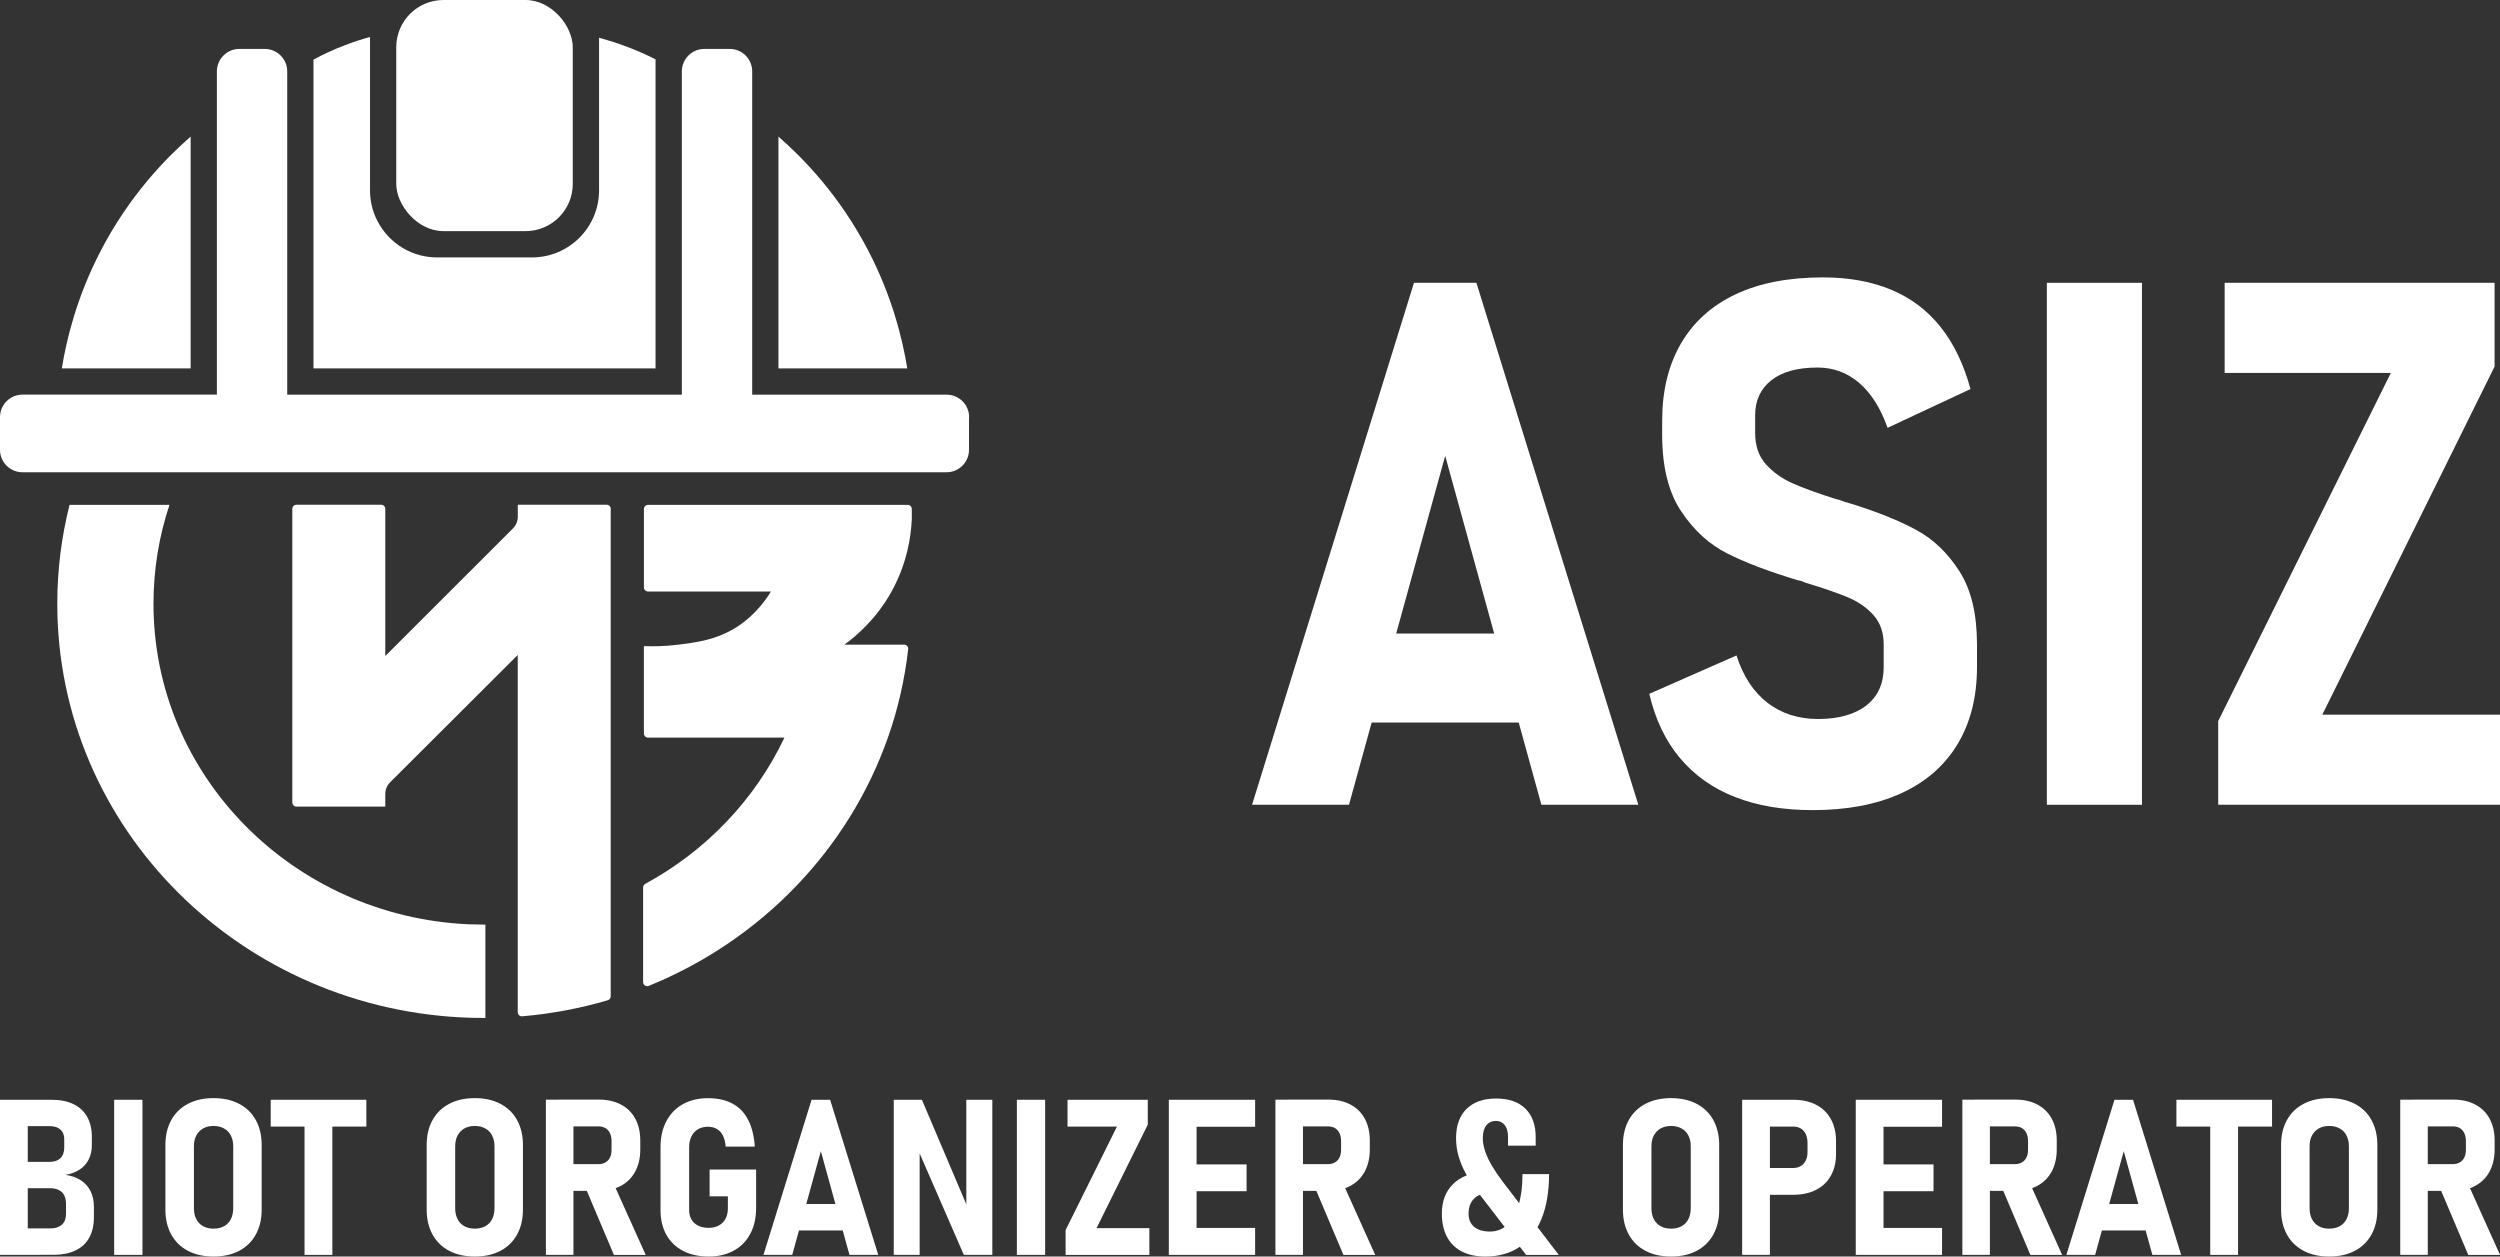 <?xml version="1.0" encoding="UTF-8"?> <svg xmlns="http://www.w3.org/2000/svg" id="a" viewBox="0 0 442.07 222.19"><rect x="0" y="0" width="442.07" height="222.19" fill="#333333" stroke="none"/><defs><style>.b{fill:#fff;}</style></defs><path class="b" d="m250.03,50.01h11.04l28.63,92.29h-17.14l-17.01-61.7-17.01,61.7h-17.14l28.63-92.29Zm-12.7,62.02h36.82v15.74h-36.82v-15.74Z"></path><path class="b" d="m306.81,140.94c-3.94-1.54-7.18-3.84-9.74-6.89-2.56-3.05-4.37-6.83-5.43-11.36l15.42-6.79c1.18,3.68,3.01,6.47,5.49,8.38,2.47,1.9,5.47,2.86,8.98,2.86s6.47-.8,8.51-2.41c2.03-1.61,3.05-3.85,3.05-6.73v-4.06c0-2.07-.59-3.79-1.78-5.14-1.19-1.35-2.73-2.42-4.63-3.21s-4.4-1.64-7.49-2.57c-.13-.08-.24-.14-.35-.16s-.18-.05-.22-.1l-.83-.19c-5.04-1.52-9.15-3.09-12.35-4.7-3.2-1.61-5.92-4.09-8.16-7.46-2.24-3.36-3.36-7.86-3.36-13.49v-2.54c0-5.29,1.11-9.84,3.33-13.65,2.22-3.81,5.45-6.71,9.68-8.7,4.23-1.99,9.37-2.98,15.42-2.98,4.57,0,8.6.73,12.09,2.19,3.49,1.46,6.4,3.66,8.73,6.6,2.33,2.94,4.08,6.59,5.27,10.95l-14.66,6.86c-1.23-3.47-2.9-6.11-5.01-7.93-2.12-1.82-4.57-2.73-7.36-2.73-3.55,0-6.28.75-8.19,2.25-1.9,1.5-2.86,3.57-2.86,6.19v3.11c0,2.29.63,4.14,1.9,5.55s2.83,2.54,4.7,3.36c1.86.83,4.44,1.77,7.74,2.82.3.04.57.12.83.22s.51.2.76.29c.25.04.45.1.6.16.15.06.33.12.54.16,4.61,1.44,8.43,2.98,11.46,4.63s5.56,4.09,7.62,7.33,3.08,7.54,3.08,12.92v3.94c0,5.29-1.14,9.84-3.43,13.65s-5.61,6.71-9.97,8.7c-4.36,1.99-9.56,2.98-15.62,2.98-5.25,0-9.84-.77-13.77-2.32Z"></path><path class="b" d="m378.76,142.31h-16.82V50.01h16.82v92.29Z"></path><path class="b" d="m441.12,64.8l-30.47,61.57h31.42v15.93h-49.83v-14.79l30.53-61.57h-29.39v-15.93h47.73v14.79Z"></path><path class="b" d="m0,194.47h4.91v27.43H0v-27.43Zm2.47,22.75h6.42c.88,0,1.56-.22,2.05-.66s.73-1.06.73-1.85v-1.89c0-.58-.11-1.07-.32-1.47s-.53-.71-.96-.92-.94-.32-1.53-.32H2.47v-4.66h6.32c.82,0,1.45-.22,1.9-.66s.67-1.07.67-1.89v-1.47c0-.73-.23-1.3-.68-1.7s-1.08-.6-1.89-.6H2.47v-4.66h6.66c1.51,0,2.8.26,3.86.77s1.87,1.26,2.42,2.24.83,2.15.83,3.54v1.49c0,.93-.18,1.76-.55,2.5s-.9,1.34-1.6,1.8-1.55.78-2.53.94c1.06.14,1.96.46,2.72.95s1.33,1.14,1.73,1.93.59,1.71.59,2.75v1.91c0,1.4-.28,2.59-.83,3.58s-1.36,1.74-2.43,2.25-2.35.77-3.85.77H2.47v-4.68Z"></path><path class="b" d="m25.19,221.9h-5v-27.43h5v27.43Z"></path><path class="b" d="m33.25,221.19c-1.28-.67-2.27-1.63-2.96-2.88s-1.04-2.71-1.04-4.39v-11.47c0-1.69.35-3.15,1.04-4.4s1.68-2.2,2.96-2.87,2.79-1,4.51-1,3.23.33,4.51,1,2.27,1.62,2.96,2.87,1.04,2.71,1.04,4.4v11.47c0,1.67-.35,3.14-1.04,4.39s-1.68,2.21-2.96,2.88-2.79,1-4.51,1-3.23-.33-4.51-1Zm6.36-4.36c.53-.29.93-.7,1.21-1.25s.42-1.18.42-1.92v-10.96c0-.73-.14-1.36-.42-1.91s-.68-.96-1.21-1.25-1.14-.44-1.85-.44-1.32.15-1.84.44-.92.71-1.21,1.25-.42,1.18-.42,1.91v10.96c0,.74.14,1.38.42,1.92s.69.96,1.21,1.25,1.14.43,1.84.43,1.32-.14,1.85-.43Z"></path><path class="b" d="m47.87,194.47h16.91v4.74h-16.91v-4.74Zm5.98,2.28h4.92v25.15h-4.92v-25.15Z"></path><path class="b" d="m79.45,221.19c-1.28-.67-2.27-1.63-2.96-2.88s-1.04-2.71-1.04-4.39v-11.47c0-1.69.35-3.15,1.04-4.4s1.68-2.2,2.96-2.87,2.79-1,4.51-1,3.23.33,4.51,1,2.27,1.62,2.96,2.87,1.04,2.71,1.04,4.4v11.47c0,1.67-.35,3.14-1.04,4.39s-1.68,2.21-2.96,2.88-2.79,1-4.51,1-3.23-.33-4.51-1Zm6.36-4.36c.53-.29.93-.7,1.21-1.25s.42-1.18.42-1.92v-10.96c0-.73-.14-1.36-.42-1.91s-.68-.96-1.21-1.25-1.14-.44-1.85-.44-1.32.15-1.84.44-.92.71-1.21,1.25-.42,1.18-.42,1.91v10.96c0,.74.14,1.38.42,1.92s.69.96,1.21,1.25,1.14.43,1.84.43,1.32-.14,1.85-.43Z"></path><path class="b" d="m96.53,194.45h4.87v27.45h-4.87v-27.45Zm2.08,11.4h7.23c.47,0,.87-.1,1.23-.31s.62-.5.8-.88.27-.82.27-1.32v-1.55c0-.53-.09-.99-.27-1.39s-.45-.7-.79-.91-.76-.31-1.24-.31h-7.23v-4.74h7.28c1.5,0,2.8.29,3.9.87s1.95,1.41,2.54,2.5.89,2.37.89,3.84v1.6c0,1.5-.3,2.8-.89,3.9s-1.44,1.95-2.54,2.54-2.4.89-3.9.89h-7.28v-4.74Zm4.79,3.89l4.91-.87,5.87,13.04h-5.62l-5.15-12.17Z"></path><path class="b" d="m133.7,206.83v6.79c0,1.74-.34,3.25-1.03,4.55s-1.66,2.29-2.92,2.98-2.75,1.04-4.44,1.04-3.23-.33-4.51-.99-2.27-1.61-2.96-2.84-1.04-2.68-1.04-4.34v-11.17c0-1.76.34-3.29,1.03-4.59s1.66-2.31,2.92-3.01,2.75-1.06,4.44-1.06,3.14.32,4.32.95,2.11,1.58,2.77,2.85,1.06,2.85,1.19,4.76h-5.15c-.06-.79-.23-1.45-.5-1.97s-.63-.91-1.08-1.16-.97-.38-1.56-.38c-.67,0-1.25.15-1.75.44s-.89.72-1.16,1.26-.41,1.18-.41,1.9v11.17c0,.62.14,1.16.42,1.64s.68.84,1.2,1.09,1.13.38,1.82.38,1.29-.14,1.8-.41.91-.67,1.19-1.19.42-1.14.42-1.86v-2.11h-3.23v-4.74h8.21Z"></path><path class="b" d="m143.51,194.47h3.28l8.51,27.43h-5.09l-5.06-18.34-5.06,18.34h-5.09l8.51-27.43Zm-3.77,18.43h10.94v4.68h-10.94v-4.68Z"></path><path class="b" d="m158.04,194.47h4.98l8.34,19.64-.49.62v-20.26h4.6v27.42h-5.04l-8.26-18.96.45-.62v19.58h-4.58v-27.42Z"></path><path class="b" d="m184.81,221.9h-5v-27.43h5v27.43Z"></path><path class="b" d="m202.96,198.87l-9.06,18.3h9.34v4.74h-14.81v-4.4l9.08-18.3h-8.74v-4.74h14.19v4.4Z"></path><path class="b" d="m206.68,194.47h4.91v27.43h-4.91v-27.43Zm1.96,0h13.3v4.77h-13.3v-4.77Zm0,11.43h11.79v4.74h-11.79v-4.74Zm0,11.23h13.3v4.77h-13.3v-4.77Z"></path><path class="b" d="m225.53,194.45h4.87v27.45h-4.87v-27.45Zm2.08,11.4h7.23c.47,0,.87-.1,1.23-.31s.62-.5.8-.88.27-.82.27-1.32v-1.55c0-.53-.09-.99-.27-1.39s-.45-.7-.79-.91-.76-.31-1.24-.31h-7.23v-4.74h7.28c1.5,0,2.8.29,3.9.87s1.95,1.41,2.54,2.5.89,2.37.89,3.84v1.6c0,1.5-.3,2.8-.89,3.9s-1.44,1.95-2.54,2.54-2.4.89-3.9.89h-7.28v-4.74Zm4.79,3.89l4.91-.87,5.87,13.04h-5.62l-5.15-12.17Z"></path><path class="b" d="m260.79,211.83c-.74.65-1.11,1.58-1.11,2.77,0,1.01.33,1.79.99,2.34s1.59.83,2.8.83,2.24-.41,3.1-1.22,1.52-1.98,1.97-3.5.68-3.33.68-5.43h4.7c0,3.04-.44,5.66-1.31,7.84s-2.16,3.85-3.85,5-3.73,1.73-6.1,1.73c-1.62,0-3.01-.3-4.16-.89s-2.03-1.46-2.63-2.59-.91-2.51-.91-4.1c0-2.15.64-3.88,1.93-5.18s3.1-2.05,5.44-2.25l1.58,3.68c-1.35,0-2.39.33-3.13.98Zm.72-.79c-.92-1.25-1.66-2.37-2.23-3.37s-1.01-2.04-1.33-3.11-.48-2.19-.48-3.33c0-2.21.62-3.93,1.86-5.15s2.98-1.83,5.22-1.83,3.95.59,5.17,1.78,1.83,2.86,1.83,5.01v1.55h-4.89v-1.55c0-.89-.19-1.59-.57-2.08s-.89-.75-1.55-.75c-.73,0-1.3.26-1.72.79s-.62,1.27-.62,2.23c0,.74.14,1.53.42,2.36s.68,1.69,1.21,2.58,1.17,1.83,1.92,2.82l9.89,12.92h-5.77l-8.36-10.87Z"></path><path class="b" d="m290.98,221.19c-1.28-.67-2.27-1.63-2.96-2.88s-1.04-2.71-1.04-4.39v-11.47c0-1.69.35-3.15,1.04-4.4s1.68-2.2,2.96-2.87,2.79-1,4.51-1,3.23.33,4.51,1,2.27,1.62,2.96,2.87,1.04,2.71,1.04,4.4v11.47c0,1.67-.35,3.14-1.04,4.39s-1.68,2.21-2.96,2.88-2.79,1-4.51,1-3.23-.33-4.51-1Zm6.36-4.36c.53-.29.93-.7,1.21-1.25s.42-1.18.42-1.92v-10.96c0-.73-.14-1.36-.42-1.91s-.68-.96-1.21-1.25-1.14-.44-1.85-.44-1.32.15-1.84.44-.92.71-1.21,1.25-.42,1.18-.42,1.91v10.96c0,.74.14,1.38.42,1.92s.69.96,1.21,1.25,1.14.43,1.84.43,1.32-.14,1.85-.43Z"></path><path class="b" d="m308.06,194.47h4.91v27.43h-4.91v-27.43Zm2.26,12.06h6.81c.49,0,.92-.11,1.3-.34s.67-.56.88-.99.31-.93.31-1.48v-1.62c0-.58-.1-1.09-.3-1.53s-.49-.78-.87-1.01-.82-.35-1.32-.35h-6.81v-4.74h6.79c1.55,0,2.89.29,4.02.88s2,1.42,2.61,2.52.92,2.38.92,3.87v2.34c0,1.47-.31,2.75-.92,3.83s-1.48,1.91-2.62,2.49-2.47.87-4.01.87h-6.79v-4.74Z"></path><path class="b" d="m328.15,194.47h4.91v27.43h-4.91v-27.43Zm1.96,0h13.3v4.77h-13.3v-4.77Zm0,11.43h11.79v4.74h-11.79v-4.74Zm0,11.23h13.3v4.77h-13.3v-4.77Z"></path><path class="b" d="m347,194.45h4.87v27.45h-4.87v-27.45Zm2.08,11.4h7.23c.47,0,.87-.1,1.23-.31s.62-.5.8-.88.27-.82.27-1.32v-1.55c0-.53-.09-.99-.27-1.39s-.45-.7-.79-.91-.76-.31-1.24-.31h-7.23v-4.74h7.28c1.5,0,2.8.29,3.9.87s1.95,1.41,2.54,2.5.89,2.37.89,3.84v1.6c0,1.5-.3,2.8-.89,3.9s-1.44,1.95-2.54,2.54-2.4.89-3.9.89h-7.28v-4.74Zm4.79,3.89l4.91-.87,5.87,13.04h-5.62l-5.15-12.17Z"></path><path class="b" d="m373.9,194.47h3.28l8.51,27.43h-5.09l-5.06-18.34-5.06,18.34h-5.09l8.51-27.43Zm-3.77,18.43h10.94v4.68h-10.94v-4.68Z"></path><path class="b" d="m384.85,194.47h16.91v4.74h-16.91v-4.74Zm5.98,2.28h4.92v25.15h-4.92v-25.15Z"></path><path class="b" d="m407.36,221.19c-1.28-.67-2.27-1.63-2.96-2.88s-1.04-2.71-1.04-4.39v-11.47c0-1.69.35-3.15,1.04-4.4s1.68-2.2,2.96-2.87,2.79-1,4.51-1,3.23.33,4.51,1,2.27,1.62,2.96,2.87,1.04,2.71,1.04,4.4v11.47c0,1.67-.35,3.14-1.04,4.39s-1.68,2.21-2.96,2.88-2.79,1-4.51,1-3.23-.33-4.51-1Zm6.36-4.36c.53-.29.93-.7,1.21-1.25s.42-1.18.42-1.92v-10.96c0-.73-.14-1.36-.42-1.91s-.68-.96-1.21-1.25-1.14-.44-1.85-.44-1.32.15-1.84.44-.92.71-1.21,1.25-.42,1.18-.42,1.91v10.96c0,.74.14,1.38.42,1.92s.69.96,1.21,1.25,1.14.43,1.84.43,1.32-.14,1.85-.43Z"></path><path class="b" d="m424.43,194.45h4.87v27.45h-4.87v-27.45Zm2.08,11.4h7.23c.47,0,.87-.1,1.23-.31s.62-.5.8-.88.27-.82.27-1.32v-1.55c0-.53-.09-.99-.27-1.39s-.45-.7-.79-.91-.76-.31-1.24-.31h-7.23v-4.74h7.28c1.5,0,2.8.29,3.9.87s1.95,1.41,2.54,2.5.89,2.37.89,3.84v1.6c0,1.5-.3,2.8-.89,3.9s-1.44,1.95-2.54,2.54-2.4.89-3.9.89h-7.28v-4.74Zm4.79,3.89l4.91-.87,5.87,13.04h-5.62l-5.15-12.17Z"></path><path class="b" d="m85.83,163.49v16.51c-.49,0-1.2,0-2.07-.02,0,0-.12,0-.24,0-40.72-1.06-73.39-33.43-73.39-73.21,0-6.03.75-11.89,2.17-17.5h17.67c-1.84,5.51-2.83,11.39-2.83,17.5,0,30.44,24.7,55.27,55.71,56.67.1,0,.2,0,.31.01.81.03,2.6.05,2.68.05Z"></path><path class="b" d="m107.99,89.99v86.18c0,.32-.21.61-.52.7-4.85,1.43-9.91,2.39-15.13,2.84-.42.04-.79-.3-.79-.73v-63.16l-22.57,22.51c-.55.55-.85,1.29-.85,2.06v2.24h-15.71c-.4,0-.73-.33-.73-.73v-51.92c0-.4.33-.73.73-.73h14.98c.4,0,.73.33.73.73v26.02l22.58-22.57c.55-.55.85-1.29.85-2.06v-2.12h15.71c.4,0,.73.33.73.73Z"></path><path class="b" d="m149.32,113.99h10.55c.43,0,.77.38.72.8-.61,5.41-1.82,10.64-3.58,15.63-6.98,19.85-22.49,35.86-42.29,43.91-.48.19-1-.16-1-.67v-16.73c0-.27.15-.51.38-.64,10.77-5.85,19.43-14.92,24.61-25.86h-24.12c-.4,0-.73-.33-.73-.73v-15.45c1.47.06,3.6.06,6.13-.26,3.08-.39,6.25-.79,9.55-2.67,1.52-.87,4.4-2.82,6.78-6.72h-21.73c-.4,0-.73-.33-.73-.73v-13.87c0-.4.33-.73.73-.73h45.91c.4,0,.73.33.73.73v1.81c-.07,1.57-.28,3.51-.8,5.65-.37,1.52-1.16,4.25-2.83,7.23-2.59,4.65-6,7.63-8.29,9.31Z"></path><path class="b" d="m115.92,10.48v54.66h-60.49V10.54c1.6-.86,3.45-1.74,5.54-2.54,1.57-.6,3.07-1.08,4.46-1.46v27.11c0,6.56,5.31,11.87,11.87,11.87h16.76c6.56,0,11.87-5.31,11.87-11.87V6.67c1.41.38,2.91.85,4.49,1.43,2.04.75,3.88,1.57,5.5,2.39Z"></path><path class="b" d="m171.35,73.76v5.77c0,2.2-1.78,3.98-3.98,3.98H3.98c-2.2,0-3.98-1.78-3.98-3.98v-5.77c0-2.2,1.78-3.98,3.98-3.98h34.37V12.63c0-2.2,1.78-3.98,3.98-3.98h4.48c2.2,0,3.98,1.78,3.98,3.98v57.16h69.78V12.63c0-2.2,1.78-3.98,3.98-3.98h4.48c2.2,0,3.98,1.78,3.98,3.98v57.16h34.38c2.2,0,3.98,1.78,3.98,3.98Z"></path><rect class="b" x="70.07" width="31.21" height="40.87" rx="8.35" ry="8.35"></rect><path class="b" d="m33.71,24.15v40.99H10.93c.85-5.23,2.67-12.68,6.87-20.77,5.11-9.84,11.54-16.41,15.92-20.22Z"></path><path class="b" d="m137.65,24.15v.89s0,40.1,0,40.1h22.78c-.85-5.23-2.67-12.68-6.87-20.77-5.11-9.84-11.54-16.41-15.92-20.22Z"></path></svg> 